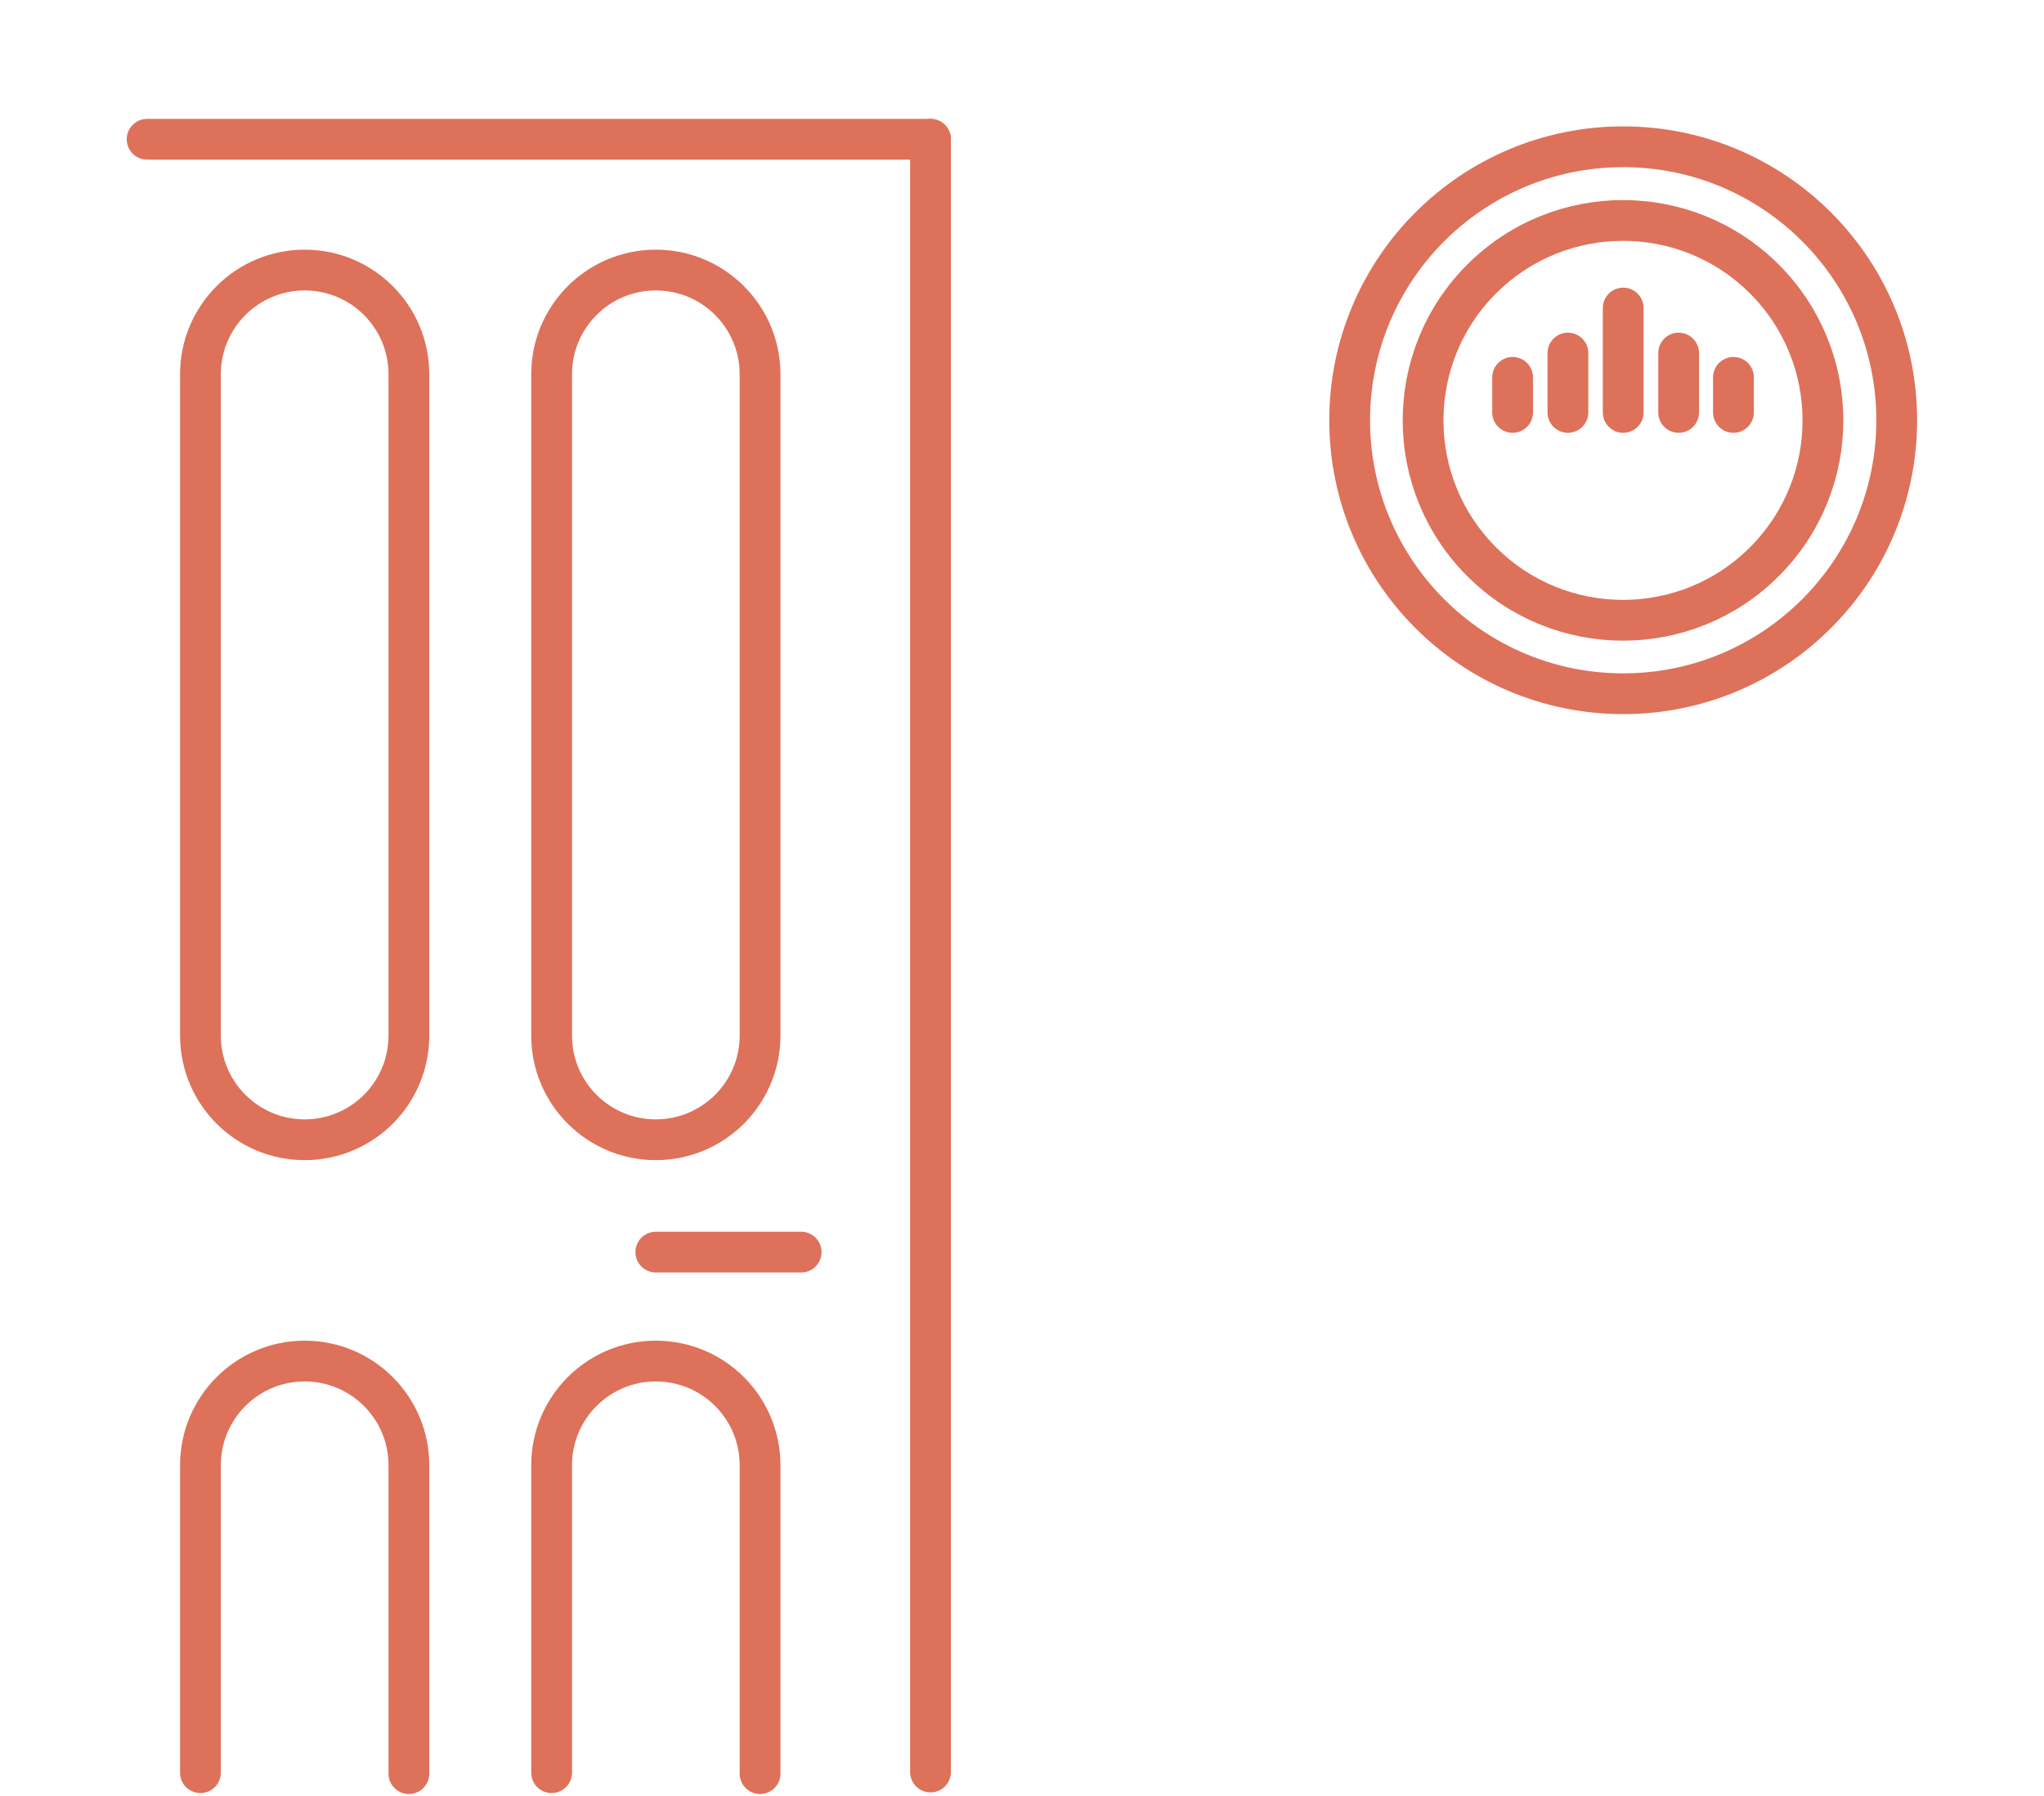 <svg enable-background="new 0 0 1253.2 1101.5" viewBox="0 0 1253.2 1101.5" xmlns="http://www.w3.org/2000/svg"><g fill="none" stroke="#de715a" stroke-linecap="round" stroke-miterlimit="10" stroke-width="25"><circle cx="995.2" cy="257.7" r="167.7"/><ellipse cx="995.2" cy="257.7" rx="122.6" ry="122.6" transform="matrix(.707 -.707 .707 .707 109.287 779.183)"/><path d="m995.2 252.9v-64"/><path d="m1029.2 252.9v-36.4"/><path d="m1062.8 252.9v-21.5"/><path d="m961.3 252.9v-36.4"/><path d="m927.4 252.9v-21.5"/><path d="m90.2 85.4h480.3"/><path d="m570.5 1086.6v-1001.2"/><path d="m402.1 767.8h89.1"/><path d="m186.8 165.6c35.3 0 63.9 28.6 63.9 63.9v405.5c0 35.3-28.6 63.9-63.9 63.9-35.3 0-63.9-28.6-63.9-63.9v-405.5c0-35.3 28.6-63.9 63.9-63.9z"/><path d="m122.9 1087v-188.5c0-35.3 28.6-63.9 63.9-63.9 35.3 0 63.9 28.6 63.9 63.9v189.1"/><path d="m338.2 1087v-188.5c0-35.3 28.6-63.9 63.9-63.9 35.3 0 63.9 28.6 63.9 63.9v189.1"/><path d="m402.1 165.6c35.3 0 63.9 28.6 63.9 63.9v405.5c0 35.3-28.6 63.9-63.9 63.9-35.3 0-63.9-28.6-63.9-63.9v-405.5c0-35.3 28.6-63.9 63.9-63.9z"/></g></svg>